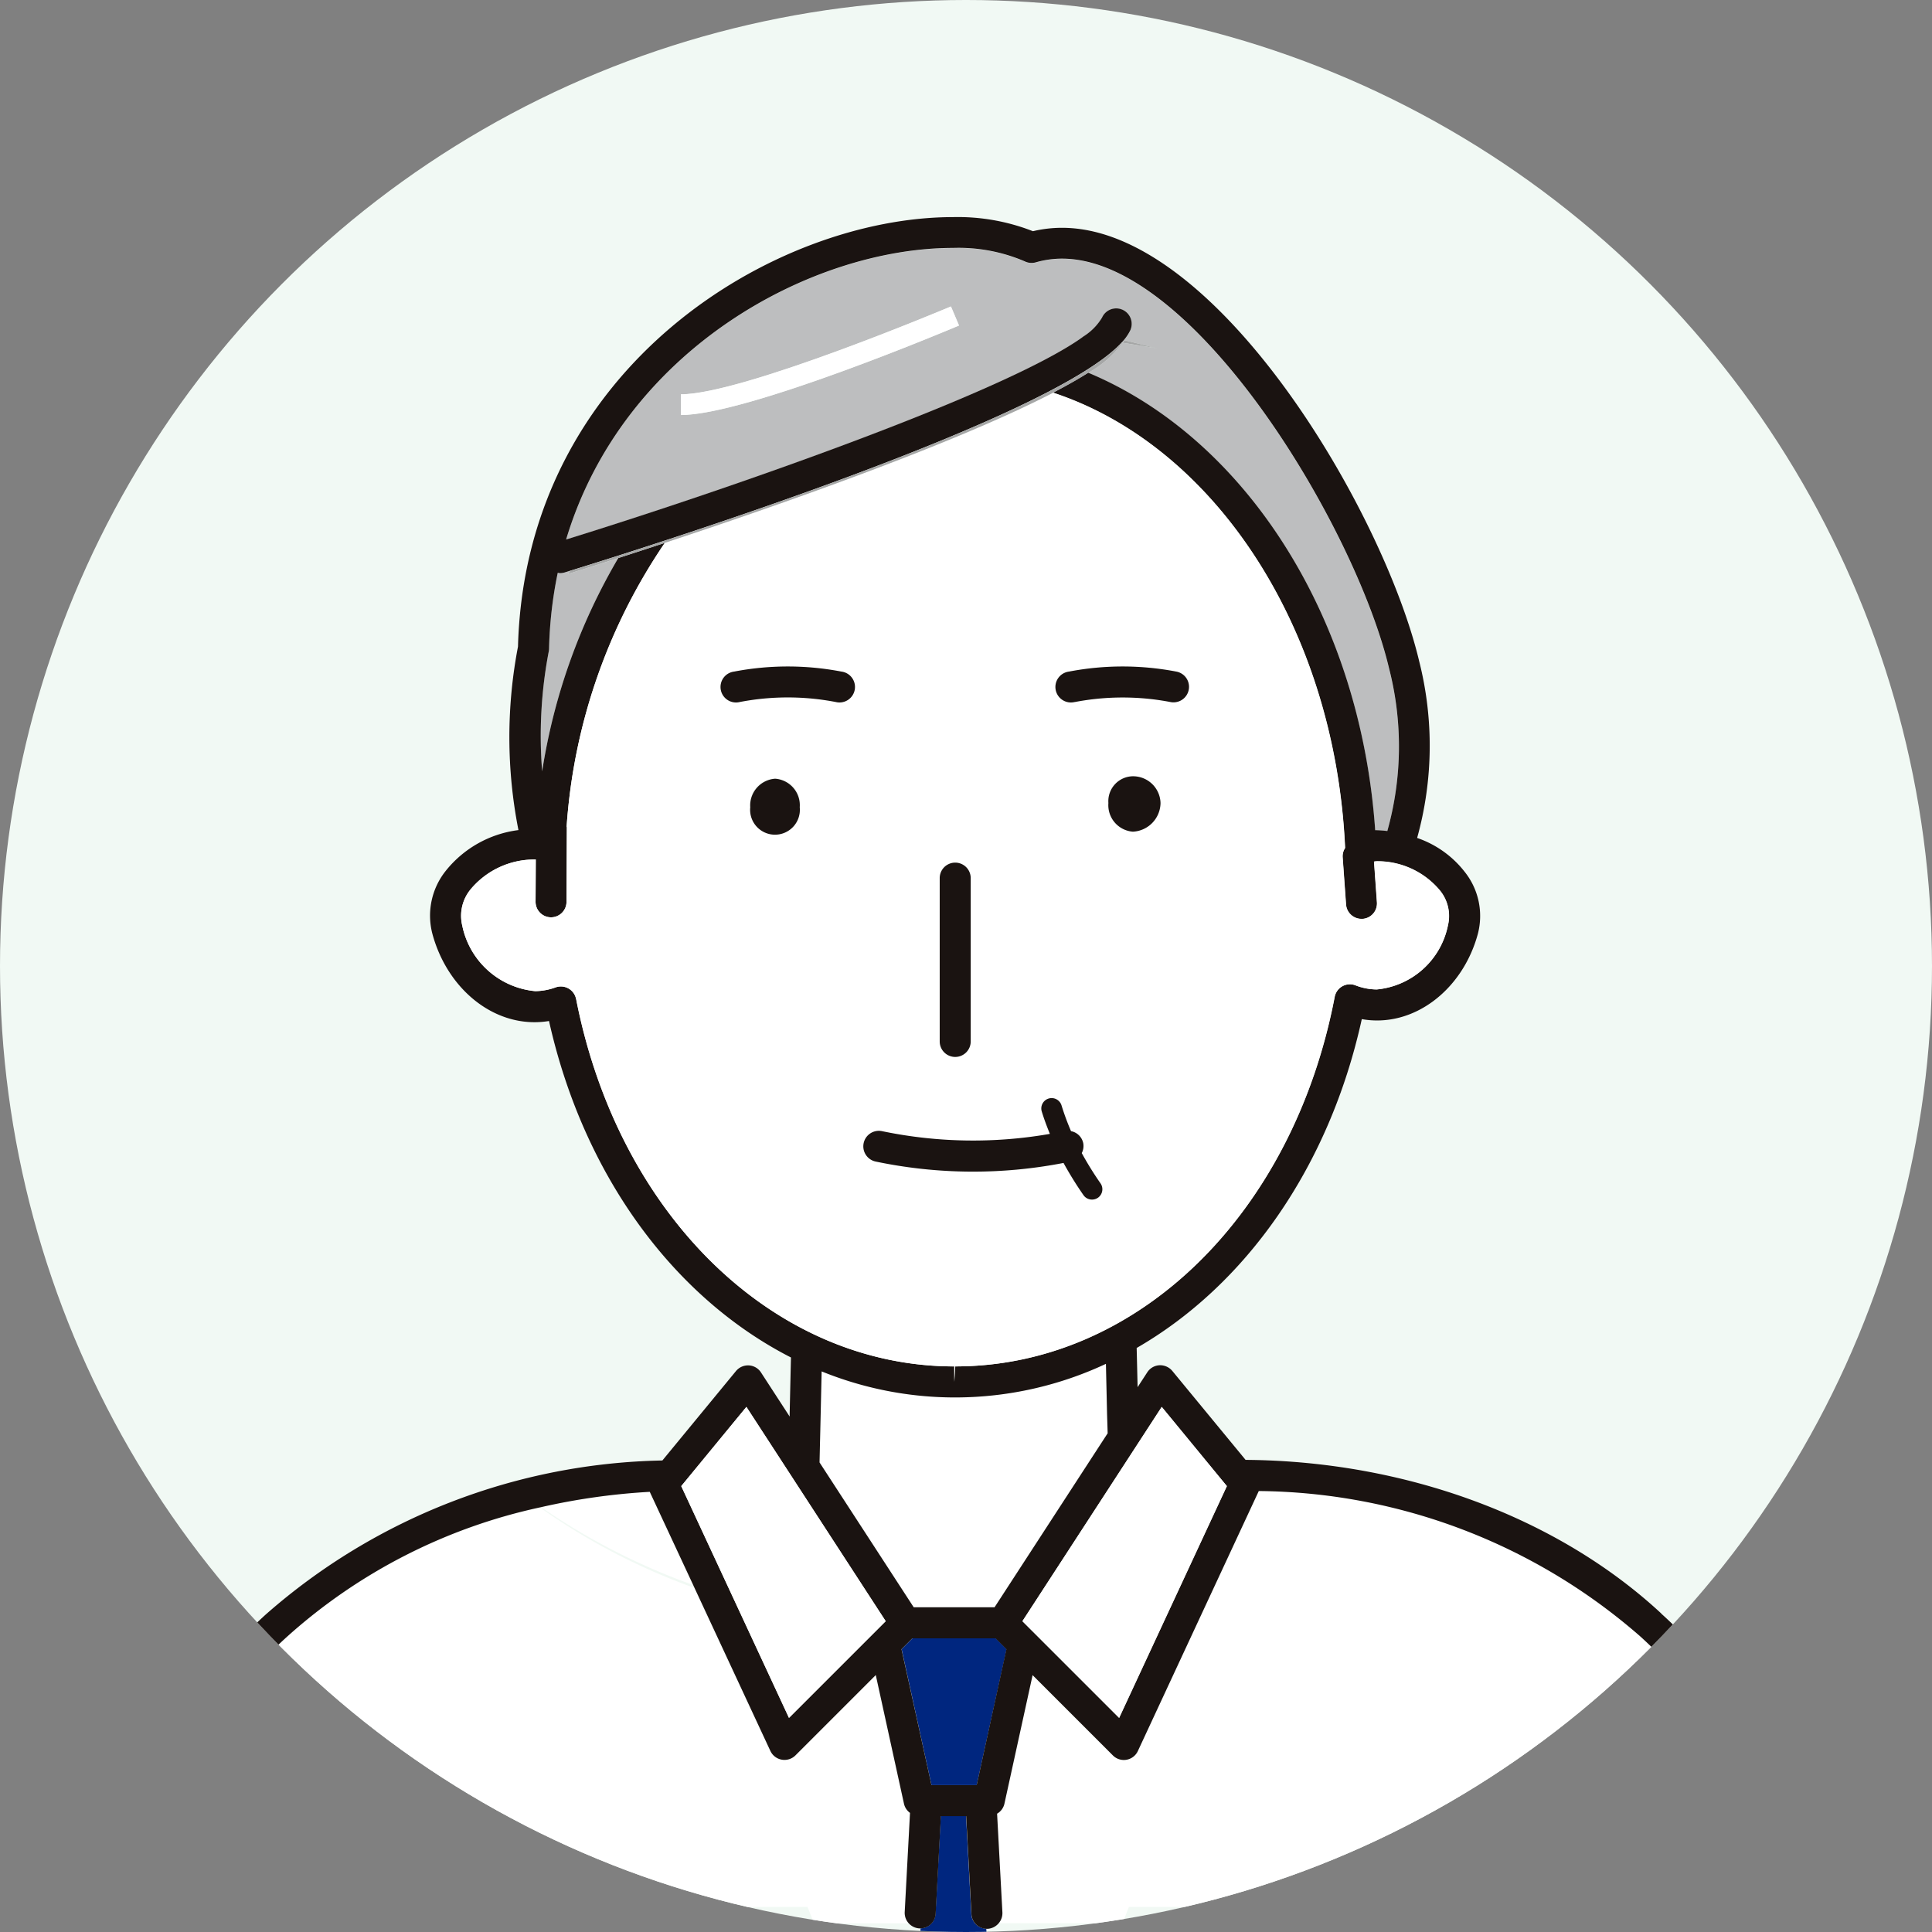 <svg xmlns="http://www.w3.org/2000/svg" xmlns:xlink="http://www.w3.org/1999/xlink" width="89" height="89" viewBox="0 0 89 89"><rect x="0" y="0" width="89" height="89" fill="#808080" stroke="none"/><defs><clipPath id="a"><circle cx="44.5" cy="44.5" r="44.5" transform="translate(947 4763)" fill="#eff7ff"/></clipPath></defs><g transform="translate(-947 -4763)"><circle cx="44.5" cy="44.5" r="44.5" transform="translate(947 4763)" fill="#f1f9f4"/><g clip-path="url(#a)"><g transform="translate(-120.671 -220.913)"><path d="M39.822,368.312h-.088a16.322,16.322,0,0,1-6.108-1.2c-.015.679-.03,1.347-.045,1.983l-.052,2.21,4.338,6.673h3.721l5.211-8.016-.021-.866c-.016-.745-.034-1.534-.053-2.334a16.4,16.4,0,0,1-6.9,1.548" transform="translate(1071.895 4679.974)" fill="#fff"/><path d="M25.062,372.964a30.292,30.292,0,0,0-5.006.7,30.362,30.362,0,0,0,7,3.586Z" transform="translate(1072.541 4679.676)" fill="#fff"/><path d="M54.177,372.92,48.606,384.9a.711.711,0,0,1-.523.4.682.682,0,0,1-.125.011.714.714,0,0,1-.5-.209l-3.7-3.7-1.3,5.932a.705.705,0,0,1-.335.45l.244,4.553a.709.709,0,0,1-.169.494H47.9l.291-.753H77.641a17.9,17.9,0,0,0-5.9-12.472,27.069,27.069,0,0,0-17.565-6.689" transform="translate(1071.484 4679.678)" fill="#fff"/><path d="M36.16,387.793a.713.713,0,0,1-.277-.418l-1.3-5.932-3.7,3.7a.718.718,0,0,1-.506.209.7.7,0,0,1-.125-.011.713.713,0,0,1-.523-.4l-3.5-7.52a29.715,29.715,0,0,1-7.106-3.7A25.5,25.5,0,0,0,7.5,379.647,17.9,17.9,0,0,0,1.6,392.12H31.445l.3.753h4.344a.709.709,0,0,1-.178-.508Z" transform="translate(1073.426 4679.64)" fill="#fff"/><path d="M40.754,393.17l-.243-4.52H39.347l-.242,4.5a.709.709,0,0,1-.69.671l-.023.422,3.074.014-.023-.421a.709.709,0,0,1-.689-.671" transform="translate(1071.662 4678.924)" fill="#00267f"/><path d="M38,380.046l-.5.5,1.377,6.264h2.082l1.378-6.264-.5-.5Z" transform="translate(1071.705 4679.337)" fill="#00267f"/><path d="M46.978,317.021l1.485.372-1.561-.25a4.939,4.939,0,0,1-1.59,1.385c7.172,2.994,12.53,11.15,13.224,21.076l.059,0c.169,0,.337.02.5.038a14.446,14.446,0,0,0,.077-7.505c-1.533-6.456-8.947-18.862-15.062-18.862a4.353,4.353,0,0,0-1.207.17.714.714,0,0,1-.509-.044,7.744,7.744,0,0,0-3.3-.62c-6.48,0-15.188,4.639-17.829,13.432q.7-.218,1.445-.453c2-.635,4.178-1.356,6.376-2.117,6.55-2.268,13.259-4.891,15.825-6.651.067-.046.127-.09.188-.135a2.615,2.615,0,0,0,.853-.866.714.714,0,0,1,1.305.58,2.23,2.23,0,0,1-.4.567l.045.008c.023-.04.059-.083.076-.122m-7.612-.675c-.4.169-9.779,4.122-12.811,4.122v-.952c2.84,0,12.345-4.006,12.44-4.047l.186.439Z" transform="translate(1072.483 4682.561)" fill="#bdbebf"/><path d="M21.391,328.369l-.255.079a.737.737,0,0,1-.21.031.66.66,0,0,1-.106-.016,19.341,19.341,0,0,0-.4,3.5.675.675,0,0,1-.018.144,20.716,20.716,0,0,0-.3,5.5,27.812,27.812,0,0,1,3.507-9.824c-1.431.46-2.314.731-2.314.731Z" transform="translate(1072.542 4681.842)" fill="#bdbebf"/><path d="M70.7,375.608c-4.817-4.468-11.839-7.026-19.15-7.077l-3.377-4.1a.729.729,0,0,0-.591-.259.712.712,0,0,0-.559.323l-.447.687c-.013-.591-.029-1.2-.043-1.806,5.005-2.884,8.867-8.309,10.371-15.149,2.36.421,4.648-1.327,5.349-3.938a3.258,3.258,0,0,0-.6-2.835,4.7,4.7,0,0,0-2.2-1.573,15.851,15.851,0,0,0,.093-8.146c-1.626-6.854-9.3-19.961-16.451-19.961a5.8,5.8,0,0,0-1.341.157,9.479,9.479,0,0,0-3.676-.65c-8.192,0-19.7,6.876-20.045,19.786a22.091,22.091,0,0,0,.021,8.452,5.1,5.1,0,0,0-3.358,1.889,3.306,3.306,0,0,0-.609,2.88c.707,2.636,2.976,4.423,5.375,4.026,1.6,7.153,5.778,12.758,11.146,15.5-.022.888-.042,1.768-.06,2.6l0,.122-1.322-2.034a.712.712,0,0,0-.558-.323.72.72,0,0,0-.592.259l-3.392,4.121a28.46,28.46,0,0,0-18.228,7.057A19.3,19.3,0,0,0,.05,390.02a.713.713,0,0,0,.712.715h0a.714.714,0,0,0,.714-.713c0-.3.032-.6.047-.9a17.9,17.9,0,0,1,5.9-12.471,25.49,25.49,0,0,1,11.627-5.932.371.371,0,0,0,.047-.01,30.186,30.186,0,0,1,5.006-.706l2,4.291.058.126,3.5,7.521a.714.714,0,0,0,.523.4.7.7,0,0,0,.125.011.714.714,0,0,0,.506-.209l3.7-3.7,1.3,5.931a.715.715,0,0,0,.277.419l-.244,4.57a.718.718,0,0,0,.675.751h.038a.177.177,0,0,0,.022,0,.712.712,0,0,0,.691-.672l.241-4.5h1.164l.243,4.52a.71.71,0,0,0,.69.671.181.181,0,0,0,.022,0h.039a.727.727,0,0,0,.675-.751l-.245-4.553a.708.708,0,0,0,.336-.451l1.3-5.931,3.7,3.7a.714.714,0,0,0,.5.209.7.7,0,0,0,.125-.011.712.712,0,0,0,.523-.4l5.571-11.979a27.063,27.063,0,0,1,17.565,6.689,17.9,17.9,0,0,1,5.9,12.471c.014.3.046.593.047.9a.714.714,0,0,0,.714.713h0a.714.714,0,0,0,.713-.715,19.311,19.311,0,0,0-6.4-14.412M20.709,347.3a.713.713,0,0,0-.936-.538,2.843,2.843,0,0,1-.944.176,3.793,3.793,0,0,1-3.365-3.025,1.917,1.917,0,0,1,.377-1.655,3.819,3.819,0,0,1,2.968-1.384c.014,0,.028,0,.043,0l-.01,1.945a.714.714,0,0,0,.711.718h0a.714.714,0,0,0,.715-.711l.016-3.429c0-.018-.009-.031-.01-.049A26.418,26.418,0,0,1,24.8,326.287c-.8.264-1.527.5-2.147.7a27.775,27.775,0,0,0-3.507,9.824,20.621,20.621,0,0,1,.3-5.5.825.825,0,0,0,.018-.144,19.258,19.258,0,0,1,.4-3.5.66.66,0,0,0,.106.016.737.737,0,0,0,.21-.031l.255-.079c4.346-1.343,22.232-7.027,25.407-10.515a2.23,2.23,0,0,0,.4-.567.714.714,0,0,0-1.305-.58,2.615,2.615,0,0,1-.853.866c-.061.045-.121.089-.188.135-2.567,1.76-9.275,4.383-15.825,6.651-2.2.762-4.378,1.482-6.376,2.117q-.743.236-1.445.453c2.641-8.792,11.35-13.432,17.829-13.432a7.732,7.732,0,0,1,3.3.62.714.714,0,0,0,.509.044,4.353,4.353,0,0,1,1.207-.17c6.115,0,13.529,12.406,15.062,18.862a14.446,14.446,0,0,1-.077,7.505c-.166-.018-.333-.033-.5-.038l-.059,0c-.694-9.926-6.052-18.082-13.224-21.076-.463.294-1.007.6-1.615.917,7.388,2.433,12.989,10.776,13.456,20.977a.694.694,0,0,0-.114.417l.157,2.183a.714.714,0,0,0,.711.664l.051,0a.715.715,0,0,0,.662-.764l-.134-1.877c.034,0,.074-.012.109-.013a3.738,3.738,0,0,1,2.928,1.347,1.859,1.859,0,0,1,.367,1.609A3.7,3.7,0,0,1,57.6,346.86a2.726,2.726,0,0,1-.985-.191.714.714,0,0,0-.956.532c-1.921,10.024-9.092,17.024-17.482,17.024l-.042.714v-.714c-8.309,0-15.472-6.96-17.421-16.925m24.483,20.006-5.21,8.015H36.262l-4.338-6.672.052-2.211c.014-.636.029-1.3.045-1.983a16.318,16.318,0,0,0,6.108,1.2h.088a16.4,16.4,0,0,0,6.9-1.548c.018.8.036,1.588.053,2.334ZM30.517,380.416l-4.963-10.678,3-3.648,6.418,9.872Zm8.645,3.1H37.081L35.7,377.252l.5-.5h3.832l.5.5Zm6.564-3.1-4.456-4.455,6.416-9.872,3,3.648Z" transform="translate(1073.5 4682.633)" fill="#1a1311"/><path d="M26.837,372.5,31.8,383.176l4.457-4.455-6.417-9.872Z" transform="translate(1072.216 4679.874)" fill="#fff"/><path d="M43.345,378.721l4.456,4.455L52.765,372.5l-3-3.648Z" transform="translate(1071.425 4679.874)" fill="#fff"/><path d="M38.9,365.346l.042-.714c8.39,0,15.561-7,17.482-17.024a.714.714,0,0,1,.955-.532,2.727,2.727,0,0,0,.986.191,3.7,3.7,0,0,0,3.276-2.945,1.858,1.858,0,0,0-.367-1.609,3.738,3.738,0,0,0-2.928-1.347c-.034,0-.074.01-.109.013l.134,1.877a.714.714,0,0,1-.661.764l-.052,0a.715.715,0,0,1-.711-.664l-.156-2.183a.693.693,0,0,1,.113-.417c-.466-10.2-6.068-18.544-13.455-20.977-4.577,2.374-12.784,5.232-17.879,6.913a26.418,26.418,0,0,0-4.523,13.064c0,.018.01.031.01.049l-.016,3.429a.714.714,0,0,1-.714.711h0a.714.714,0,0,1-.711-.718l.01-1.945c-.015,0-.029,0-.044,0a3.818,3.818,0,0,0-2.967,1.384,1.914,1.914,0,0,0-.377,1.655,3.794,3.794,0,0,0,3.364,3.025,2.849,2.849,0,0,0,.944-.176.715.715,0,0,1,.936.538c1.949,9.965,9.112,16.925,17.421,16.925ZM47.133,340A1.223,1.223,0,0,1,46,338.681a1.147,1.147,0,0,1,1.128-1.234,1.266,1.266,0,0,1,1.273,1.234A1.34,1.34,0,0,1,47.133,340m-2.947-7.373a13.109,13.109,0,0,1,4.949,0,.714.714,0,0,1-.268,1.4,11.7,11.7,0,0,0-4.414,0,.714.714,0,1,1-.268-1.4m-5.953,9.513a.714.714,0,0,1,1.428,0v7.524a.714.714,0,0,1-1.428,0Zm-7.58-2.006a1.182,1.182,0,0,1-1.146-1.258,1.152,1.152,0,1,1,2.28,0,1.172,1.172,0,0,1-1.134,1.258m2.922-6.092a.711.711,0,0,1-.134-.012,11.71,11.71,0,0,0-4.415,0,.714.714,0,1,1-.268-1.4,13.114,13.114,0,0,1,4.95,0,.714.714,0,0,1-.133,1.415m1.71,21.159a.714.714,0,0,1,.29-1.4,20.54,20.54,0,0,0,7.734.126c-.13-.325-.259-.658-.371-1.023a.476.476,0,1,1,.91-.279,11.457,11.457,0,0,0,.435,1.176.712.712,0,0,1,.563.555.7.7,0,0,1-.069.456,15.6,15.6,0,0,0,.864,1.394.476.476,0,1,1-.782.543,16.31,16.31,0,0,1-.92-1.484,21.882,21.882,0,0,1-8.654-.064" transform="translate(1072.727 4682.226)" fill="#fff"/><path d="M48.634,338.337a1.147,1.147,0,0,0-1.128,1.234,1.224,1.224,0,0,0,1.128,1.318,1.34,1.34,0,0,0,1.273-1.318,1.265,1.265,0,0,0-1.273-1.234" transform="translate(1071.225 4681.336)" fill="#1a1311"/><path d="M31.323,338.455a1.236,1.236,0,0,0-1.147,1.316,1.146,1.146,0,1,0,2.28,0,1.225,1.225,0,0,0-1.133-1.316" transform="translate(1072.056 4681.33)" fill="#1a1311"/><path d="M40.057,351.466a.714.714,0,0,0,.714-.714v-7.523a.714.714,0,0,0-1.428,0v7.523a.714.714,0,0,0,.714.714" transform="translate(1071.617 4681.136)" fill="#1a1311"/><path d="M45.834,334.663a11.7,11.7,0,0,1,4.414,0,.655.655,0,0,0,.135.013.714.714,0,0,0,.132-1.416,13.109,13.109,0,0,0-4.949,0,.714.714,0,1,0,.268,1.4" transform="translate(1071.346 4681.591)" fill="#1a1311"/><path d="M34.312,333.26a13.114,13.114,0,0,0-4.95,0,.714.714,0,1,0,.268,1.4,11.7,11.7,0,0,1,4.414,0,.714.714,0,1,0,.268-1.4" transform="translate(1072.123 4681.591)" fill="#1a1311"/><path d="M44.872,356.9a16.443,16.443,0,0,0,.92,1.484.476.476,0,0,0,.391.2.484.484,0,0,0,.271-.084.477.477,0,0,0,.119-.664,15.337,15.337,0,0,1-.864-1.394.7.7,0,0,0,.069-.455.71.71,0,0,0-.563-.555,11.619,11.619,0,0,1-.435-1.177.476.476,0,1,0-.91.279c.112.366.241.7.371,1.024a20.58,20.58,0,0,1-7.734-.126.714.714,0,0,0-.29,1.4,21.882,21.882,0,0,0,8.654.064" transform="translate(1071.794 4680.589)" fill="#1a1311"/><path d="M48.268,317.235a1.348,1.348,0,0,1-.077.122l1.562.25Z" transform="translate(1071.193 4682.347)" fill="#a6a7a7"/><path d="M45.316,318.748a4.933,4.933,0,0,0,1.589-1.385l-.044-.008c-3.175,3.487-21.062,9.171-25.407,10.515l-.093.14s.883-.272,2.314-.732c.62-.2,1.346-.436,2.147-.7,5.095-1.681,13.3-4.539,17.879-6.913.607-.316,1.152-.622,1.615-.917" transform="translate(1072.479 4682.342)" fill="#a6a7a7"/><path d="M26.821,319.651v.952c3.032,0,12.413-3.953,12.811-4.122l-.186-.439-.186-.439c-.1.041-9.6,4.047-12.44,4.047" transform="translate(1072.217 4682.426)" fill="#fff"/></g></g></g></svg>